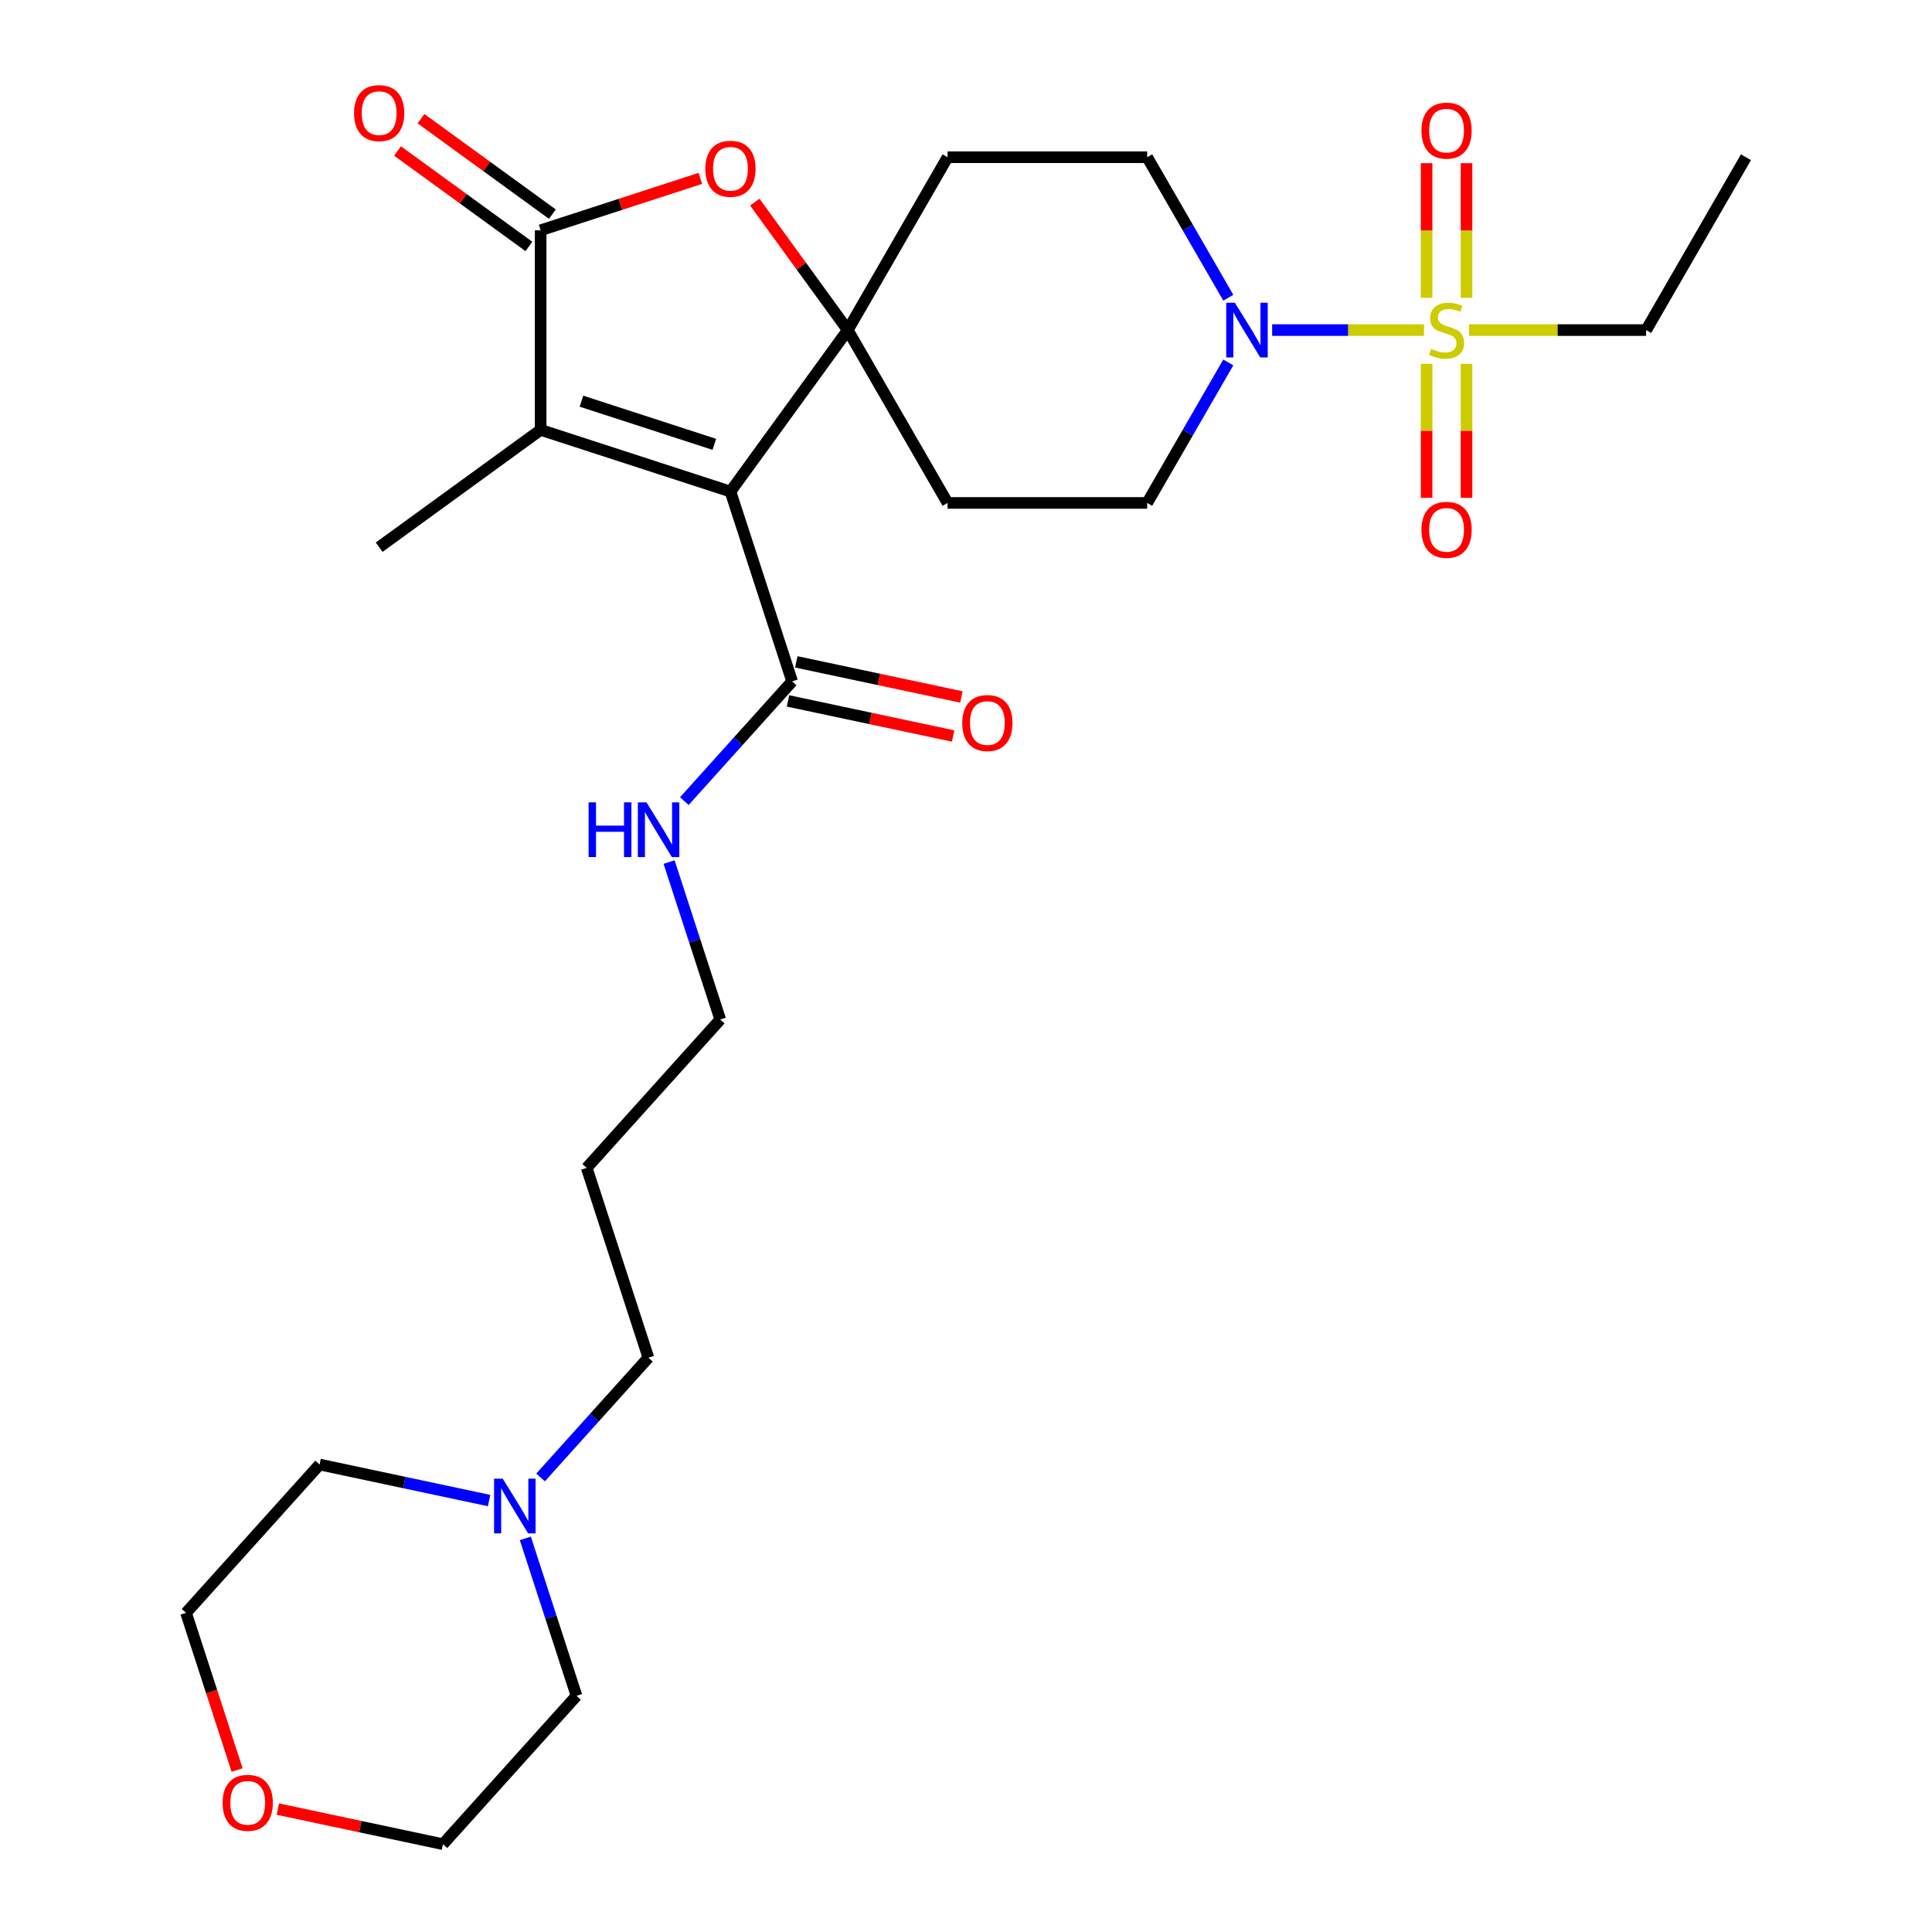 <?xml version='1.0' encoding='iso-8859-1'?>
<svg version='1.1' baseProfile='full'
              xmlns='http://www.w3.org/2000/svg'
                      xmlns:rdkit='http://www.rdkit.org/xml'
                      xmlns:xlink='http://www.w3.org/1999/xlink'
                  xml:space='preserve'
width='1000px' height='1000px' viewBox='0 0 1000 1000'>
<!-- END OF HEADER -->
<rect style='opacity:1.0;fill:#FFFFFF;stroke:none' width='1000' height='1000' x='0' y='0'> </rect>
<path class='bond-0' d='M 378.085,254.43 L 438.809,170.85' style='fill:none;fill-rule:evenodd;stroke:#000000;stroke-width:6px;stroke-linecap:butt;stroke-linejoin:miter;stroke-opacity:1' />
<path class='bond-2' d='M 378.085,254.43 L 279.831,222.505' style='fill:none;fill-rule:evenodd;stroke:#000000;stroke-width:6px;stroke-linecap:butt;stroke-linejoin:miter;stroke-opacity:1' />
<path class='bond-2' d='M 369.732,229.99 L 300.954,207.643' style='fill:none;fill-rule:evenodd;stroke:#000000;stroke-width:6px;stroke-linecap:butt;stroke-linejoin:miter;stroke-opacity:1' />
<path class='bond-6' d='M 378.085,254.43 L 410.01,352.684' style='fill:none;fill-rule:evenodd;stroke:#000000;stroke-width:6px;stroke-linecap:butt;stroke-linejoin:miter;stroke-opacity:1' />
<path class='bond-4' d='M 438.809,170.85 L 414.747,137.731' style='fill:none;fill-rule:evenodd;stroke:#000000;stroke-width:6px;stroke-linecap:butt;stroke-linejoin:miter;stroke-opacity:1' />
<path class='bond-4' d='M 414.747,137.731 L 390.685,104.613' style='fill:none;fill-rule:evenodd;stroke:#FF0000;stroke-width:6px;stroke-linecap:butt;stroke-linejoin:miter;stroke-opacity:1' />
<path class='bond-7' d='M 438.809,170.85 L 490.465,81.38' style='fill:none;fill-rule:evenodd;stroke:#000000;stroke-width:6px;stroke-linecap:butt;stroke-linejoin:miter;stroke-opacity:1' />
<path class='bond-8' d='M 438.809,170.85 L 490.465,260.319' style='fill:none;fill-rule:evenodd;stroke:#000000;stroke-width:6px;stroke-linecap:butt;stroke-linejoin:miter;stroke-opacity:1' />
<path class='bond-1' d='M 737.078,170.85 L 697.77,170.85' style='fill:none;fill-rule:evenodd;stroke:#CCCC00;stroke-width:6px;stroke-linecap:butt;stroke-linejoin:miter;stroke-opacity:1' />
<path class='bond-1' d='M 697.77,170.85 L 658.462,170.85' style='fill:none;fill-rule:evenodd;stroke:#0000FF;stroke-width:6px;stroke-linecap:butt;stroke-linejoin:miter;stroke-opacity:1' />
<path class='bond-9' d='M 759.072,154.147 L 759.072,119.306' style='fill:none;fill-rule:evenodd;stroke:#CCCC00;stroke-width:6px;stroke-linecap:butt;stroke-linejoin:miter;stroke-opacity:1' />
<path class='bond-9' d='M 759.072,119.306 L 759.072,84.464' style='fill:none;fill-rule:evenodd;stroke:#FF0000;stroke-width:6px;stroke-linecap:butt;stroke-linejoin:miter;stroke-opacity:1' />
<path class='bond-9' d='M 738.41,154.147 L 738.41,119.306' style='fill:none;fill-rule:evenodd;stroke:#CCCC00;stroke-width:6px;stroke-linecap:butt;stroke-linejoin:miter;stroke-opacity:1' />
<path class='bond-9' d='M 738.41,119.306 L 738.41,84.464' style='fill:none;fill-rule:evenodd;stroke:#FF0000;stroke-width:6px;stroke-linecap:butt;stroke-linejoin:miter;stroke-opacity:1' />
<path class='bond-10' d='M 738.41,188.313 L 738.41,223.003' style='fill:none;fill-rule:evenodd;stroke:#CCCC00;stroke-width:6px;stroke-linecap:butt;stroke-linejoin:miter;stroke-opacity:1' />
<path class='bond-10' d='M 738.41,223.003 L 738.41,257.694' style='fill:none;fill-rule:evenodd;stroke:#FF0000;stroke-width:6px;stroke-linecap:butt;stroke-linejoin:miter;stroke-opacity:1' />
<path class='bond-10' d='M 759.072,188.313 L 759.072,223.003' style='fill:none;fill-rule:evenodd;stroke:#CCCC00;stroke-width:6px;stroke-linecap:butt;stroke-linejoin:miter;stroke-opacity:1' />
<path class='bond-10' d='M 759.072,223.003 L 759.072,257.694' style='fill:none;fill-rule:evenodd;stroke:#FF0000;stroke-width:6px;stroke-linecap:butt;stroke-linejoin:miter;stroke-opacity:1' />
<path class='bond-18' d='M 760.404,170.85 L 806.228,170.85' style='fill:none;fill-rule:evenodd;stroke:#CCCC00;stroke-width:6px;stroke-linecap:butt;stroke-linejoin:miter;stroke-opacity:1' />
<path class='bond-18' d='M 806.228,170.85 L 852.052,170.85' style='fill:none;fill-rule:evenodd;stroke:#000000;stroke-width:6px;stroke-linecap:butt;stroke-linejoin:miter;stroke-opacity:1' />
<path class='bond-3' d='M 279.831,222.505 L 279.831,119.195' style='fill:none;fill-rule:evenodd;stroke:#000000;stroke-width:6px;stroke-linecap:butt;stroke-linejoin:miter;stroke-opacity:1' />
<path class='bond-19' d='M 279.831,222.505 L 196.251,283.23' style='fill:none;fill-rule:evenodd;stroke:#000000;stroke-width:6px;stroke-linecap:butt;stroke-linejoin:miter;stroke-opacity:1' />
<path class='bond-14' d='M 285.903,110.837 L 251.905,86.135' style='fill:none;fill-rule:evenodd;stroke:#000000;stroke-width:6px;stroke-linecap:butt;stroke-linejoin:miter;stroke-opacity:1' />
<path class='bond-14' d='M 251.905,86.135 L 217.906,61.434' style='fill:none;fill-rule:evenodd;stroke:#FF0000;stroke-width:6px;stroke-linecap:butt;stroke-linejoin:miter;stroke-opacity:1' />
<path class='bond-14' d='M 273.758,127.553 L 239.76,102.851' style='fill:none;fill-rule:evenodd;stroke:#000000;stroke-width:6px;stroke-linecap:butt;stroke-linejoin:miter;stroke-opacity:1' />
<path class='bond-14' d='M 239.76,102.851 L 205.761,78.15' style='fill:none;fill-rule:evenodd;stroke:#FF0000;stroke-width:6px;stroke-linecap:butt;stroke-linejoin:miter;stroke-opacity:1' />
<path class='bond-28' d='M 279.831,119.195 L 321.166,105.764' style='fill:none;fill-rule:evenodd;stroke:#000000;stroke-width:6px;stroke-linecap:butt;stroke-linejoin:miter;stroke-opacity:1' />
<path class='bond-28' d='M 321.166,105.764 L 362.502,92.333' style='fill:none;fill-rule:evenodd;stroke:#FF0000;stroke-width:6px;stroke-linecap:butt;stroke-linejoin:miter;stroke-opacity:1' />
<path class='bond-5' d='M 635.764,187.593 L 614.77,223.956' style='fill:none;fill-rule:evenodd;stroke:#0000FF;stroke-width:6px;stroke-linecap:butt;stroke-linejoin:miter;stroke-opacity:1' />
<path class='bond-5' d='M 614.77,223.956 L 593.775,260.319' style='fill:none;fill-rule:evenodd;stroke:#000000;stroke-width:6px;stroke-linecap:butt;stroke-linejoin:miter;stroke-opacity:1' />
<path class='bond-29' d='M 635.764,154.107 L 614.77,117.744' style='fill:none;fill-rule:evenodd;stroke:#0000FF;stroke-width:6px;stroke-linecap:butt;stroke-linejoin:miter;stroke-opacity:1' />
<path class='bond-29' d='M 614.77,117.744 L 593.775,81.38' style='fill:none;fill-rule:evenodd;stroke:#000000;stroke-width:6px;stroke-linecap:butt;stroke-linejoin:miter;stroke-opacity:1' />
<path class='bond-15' d='M 407.862,362.789 L 450.597,371.873' style='fill:none;fill-rule:evenodd;stroke:#000000;stroke-width:6px;stroke-linecap:butt;stroke-linejoin:miter;stroke-opacity:1' />
<path class='bond-15' d='M 450.597,371.873 L 493.332,380.957' style='fill:none;fill-rule:evenodd;stroke:#FF0000;stroke-width:6px;stroke-linecap:butt;stroke-linejoin:miter;stroke-opacity:1' />
<path class='bond-15' d='M 412.158,342.579 L 454.893,351.662' style='fill:none;fill-rule:evenodd;stroke:#000000;stroke-width:6px;stroke-linecap:butt;stroke-linejoin:miter;stroke-opacity:1' />
<path class='bond-15' d='M 454.893,351.662 L 497.628,360.746' style='fill:none;fill-rule:evenodd;stroke:#FF0000;stroke-width:6px;stroke-linecap:butt;stroke-linejoin:miter;stroke-opacity:1' />
<path class='bond-16' d='M 410.01,352.684 L 382.107,383.673' style='fill:none;fill-rule:evenodd;stroke:#000000;stroke-width:6px;stroke-linecap:butt;stroke-linejoin:miter;stroke-opacity:1' />
<path class='bond-16' d='M 382.107,383.673 L 354.204,414.662' style='fill:none;fill-rule:evenodd;stroke:#0000FF;stroke-width:6px;stroke-linecap:butt;stroke-linejoin:miter;stroke-opacity:1' />
<path class='bond-12' d='M 490.465,81.38 L 593.775,81.38' style='fill:none;fill-rule:evenodd;stroke:#000000;stroke-width:6px;stroke-linecap:butt;stroke-linejoin:miter;stroke-opacity:1' />
<path class='bond-13' d='M 490.465,260.319 L 593.775,260.319' style='fill:none;fill-rule:evenodd;stroke:#000000;stroke-width:6px;stroke-linecap:butt;stroke-linejoin:miter;stroke-opacity:1' />
<path class='bond-11' d='M 279.797,764.72 L 307.7,733.731' style='fill:none;fill-rule:evenodd;stroke:#0000FF;stroke-width:6px;stroke-linecap:butt;stroke-linejoin:miter;stroke-opacity:1' />
<path class='bond-11' d='M 307.7,733.731 L 335.603,702.742' style='fill:none;fill-rule:evenodd;stroke:#000000;stroke-width:6px;stroke-linecap:butt;stroke-linejoin:miter;stroke-opacity:1' />
<path class='bond-22' d='M 271.914,796.259 L 285.157,837.015' style='fill:none;fill-rule:evenodd;stroke:#0000FF;stroke-width:6px;stroke-linecap:butt;stroke-linejoin:miter;stroke-opacity:1' />
<path class='bond-22' d='M 285.157,837.015 L 298.399,877.771' style='fill:none;fill-rule:evenodd;stroke:#000000;stroke-width:6px;stroke-linecap:butt;stroke-linejoin:miter;stroke-opacity:1' />
<path class='bond-23' d='M 253.152,776.685 L 209.286,767.361' style='fill:none;fill-rule:evenodd;stroke:#0000FF;stroke-width:6px;stroke-linecap:butt;stroke-linejoin:miter;stroke-opacity:1' />
<path class='bond-23' d='M 209.286,767.361 L 165.421,758.037' style='fill:none;fill-rule:evenodd;stroke:#000000;stroke-width:6px;stroke-linecap:butt;stroke-linejoin:miter;stroke-opacity:1' />
<path class='bond-24' d='M 346.321,446.201 L 359.564,486.957' style='fill:none;fill-rule:evenodd;stroke:#0000FF;stroke-width:6px;stroke-linecap:butt;stroke-linejoin:miter;stroke-opacity:1' />
<path class='bond-24' d='M 359.564,486.957 L 372.806,527.713' style='fill:none;fill-rule:evenodd;stroke:#000000;stroke-width:6px;stroke-linecap:butt;stroke-linejoin:miter;stroke-opacity:1' />
<path class='bond-17' d='M 122.726,916.163 L 109.509,875.488' style='fill:none;fill-rule:evenodd;stroke:#FF0000;stroke-width:6px;stroke-linecap:butt;stroke-linejoin:miter;stroke-opacity:1' />
<path class='bond-17' d='M 109.509,875.488 L 96.293,834.812' style='fill:none;fill-rule:evenodd;stroke:#000000;stroke-width:6px;stroke-linecap:butt;stroke-linejoin:miter;stroke-opacity:1' />
<path class='bond-30' d='M 143.801,936.378 L 186.536,945.462' style='fill:none;fill-rule:evenodd;stroke:#FF0000;stroke-width:6px;stroke-linecap:butt;stroke-linejoin:miter;stroke-opacity:1' />
<path class='bond-30' d='M 186.536,945.462 L 229.271,954.545' style='fill:none;fill-rule:evenodd;stroke:#000000;stroke-width:6px;stroke-linecap:butt;stroke-linejoin:miter;stroke-opacity:1' />
<path class='bond-27' d='M 852.052,170.85 L 903.707,81.38' style='fill:none;fill-rule:evenodd;stroke:#000000;stroke-width:6px;stroke-linecap:butt;stroke-linejoin:miter;stroke-opacity:1' />
<path class='bond-20' d='M 335.603,702.742 L 303.678,604.488' style='fill:none;fill-rule:evenodd;stroke:#000000;stroke-width:6px;stroke-linecap:butt;stroke-linejoin:miter;stroke-opacity:1' />
<path class='bond-21' d='M 303.678,604.488 L 372.806,527.713' style='fill:none;fill-rule:evenodd;stroke:#000000;stroke-width:6px;stroke-linecap:butt;stroke-linejoin:miter;stroke-opacity:1' />
<path class='bond-26' d='M 298.399,877.771 L 229.271,954.545' style='fill:none;fill-rule:evenodd;stroke:#000000;stroke-width:6px;stroke-linecap:butt;stroke-linejoin:miter;stroke-opacity:1' />
<path class='bond-25' d='M 165.421,758.037 L 96.293,834.812' style='fill:none;fill-rule:evenodd;stroke:#000000;stroke-width:6px;stroke-linecap:butt;stroke-linejoin:miter;stroke-opacity:1' />
<path  class='atom-2' d='M 740.741 180.57
Q 741.061 180.69, 742.381 181.25
Q 743.701 181.81, 745.141 182.17
Q 746.621 182.49, 748.061 182.49
Q 750.741 182.49, 752.301 181.21
Q 753.861 179.89, 753.861 177.61
Q 753.861 176.05, 753.061 175.09
Q 752.301 174.13, 751.101 173.61
Q 749.901 173.09, 747.901 172.49
Q 745.381 171.73, 743.861 171.01
Q 742.381 170.29, 741.301 168.77
Q 740.261 167.25, 740.261 164.69
Q 740.261 161.13, 742.661 158.93
Q 745.101 156.73, 749.901 156.73
Q 753.181 156.73, 756.901 158.29
L 755.981 161.37
Q 752.581 159.97, 750.021 159.97
Q 747.261 159.97, 745.741 161.13
Q 744.221 162.25, 744.261 164.21
Q 744.261 165.73, 745.021 166.65
Q 745.821 167.57, 746.941 168.09
Q 748.101 168.61, 750.021 169.21
Q 752.581 170.01, 754.101 170.81
Q 755.621 171.61, 756.701 173.25
Q 757.821 174.85, 757.821 177.61
Q 757.821 181.53, 755.181 183.65
Q 752.581 185.73, 748.221 185.73
Q 745.701 185.73, 743.781 185.17
Q 741.901 184.65, 739.661 183.73
L 740.741 180.57
' fill='#CCCC00'/>
<path  class='atom-5' d='M 365.085 87.35
Q 365.085 80.55, 368.445 76.75
Q 371.805 72.95, 378.085 72.95
Q 384.365 72.95, 387.725 76.75
Q 391.085 80.55, 391.085 87.35
Q 391.085 94.23, 387.685 98.15
Q 384.285 102.03, 378.085 102.03
Q 371.845 102.03, 368.445 98.15
Q 365.085 94.27, 365.085 87.35
M 378.085 98.83
Q 382.405 98.83, 384.725 95.95
Q 387.085 93.03, 387.085 87.35
Q 387.085 81.79, 384.725 78.99
Q 382.405 76.15, 378.085 76.15
Q 373.765 76.15, 371.405 78.95
Q 369.085 81.75, 369.085 87.35
Q 369.085 93.07, 371.405 95.95
Q 373.765 98.83, 378.085 98.83
' fill='#FF0000'/>
<path  class='atom-6' d='M 639.171 156.69
L 648.451 171.69
Q 649.371 173.17, 650.851 175.85
Q 652.331 178.53, 652.411 178.69
L 652.411 156.69
L 656.171 156.69
L 656.171 185.01
L 652.291 185.01
L 642.331 168.61
Q 641.171 166.69, 639.931 164.49
Q 638.731 162.29, 638.371 161.61
L 638.371 185.01
L 634.691 185.01
L 634.691 156.69
L 639.171 156.69
' fill='#0000FF'/>
<path  class='atom-10' d='M 735.741 67.619
Q 735.741 60.819, 739.101 57.019
Q 742.461 53.219, 748.741 53.219
Q 755.021 53.219, 758.381 57.019
Q 761.741 60.819, 761.741 67.619
Q 761.741 74.499, 758.341 78.419
Q 754.941 82.299, 748.741 82.299
Q 742.501 82.299, 739.101 78.419
Q 735.741 74.539, 735.741 67.619
M 748.741 79.099
Q 753.061 79.099, 755.381 76.219
Q 757.741 73.299, 757.741 67.619
Q 757.741 62.059, 755.381 59.259
Q 753.061 56.419, 748.741 56.419
Q 744.421 56.419, 742.061 59.219
Q 739.741 62.019, 739.741 67.619
Q 739.741 73.339, 742.061 76.219
Q 744.421 79.099, 748.741 79.099
' fill='#FF0000'/>
<path  class='atom-11' d='M 735.741 274.24
Q 735.741 267.44, 739.101 263.64
Q 742.461 259.84, 748.741 259.84
Q 755.021 259.84, 758.381 263.64
Q 761.741 267.44, 761.741 274.24
Q 761.741 281.12, 758.341 285.04
Q 754.941 288.92, 748.741 288.92
Q 742.501 288.92, 739.101 285.04
Q 735.741 281.16, 735.741 274.24
M 748.741 285.72
Q 753.061 285.72, 755.381 282.84
Q 757.741 279.92, 757.741 274.24
Q 757.741 268.68, 755.381 265.88
Q 753.061 263.04, 748.741 263.04
Q 744.421 263.04, 742.061 265.84
Q 739.741 268.64, 739.741 274.24
Q 739.741 279.96, 742.061 282.84
Q 744.421 285.72, 748.741 285.72
' fill='#FF0000'/>
<path  class='atom-12' d='M 260.214 765.357
L 269.494 780.357
Q 270.414 781.837, 271.894 784.517
Q 273.374 787.197, 273.454 787.357
L 273.454 765.357
L 277.214 765.357
L 277.214 793.677
L 273.334 793.677
L 263.374 777.277
Q 262.214 775.357, 260.974 773.157
Q 259.774 770.957, 259.414 770.277
L 259.414 793.677
L 255.734 793.677
L 255.734 765.357
L 260.214 765.357
' fill='#0000FF'/>
<path  class='atom-15' d='M 183.251 58.55
Q 183.251 51.75, 186.611 47.95
Q 189.971 44.15, 196.251 44.15
Q 202.531 44.15, 205.891 47.95
Q 209.251 51.75, 209.251 58.55
Q 209.251 65.43, 205.851 69.35
Q 202.451 73.23, 196.251 73.23
Q 190.011 73.23, 186.611 69.35
Q 183.251 65.47, 183.251 58.55
M 196.251 70.03
Q 200.571 70.03, 202.891 67.15
Q 205.251 64.23, 205.251 58.55
Q 205.251 52.99, 202.891 50.19
Q 200.571 47.35, 196.251 47.35
Q 191.931 47.35, 189.571 50.15
Q 187.251 52.95, 187.251 58.55
Q 187.251 64.27, 189.571 67.15
Q 191.931 70.03, 196.251 70.03
' fill='#FF0000'/>
<path  class='atom-16' d='M 498.063 374.243
Q 498.063 367.443, 501.423 363.643
Q 504.783 359.843, 511.063 359.843
Q 517.343 359.843, 520.703 363.643
Q 524.063 367.443, 524.063 374.243
Q 524.063 381.123, 520.663 385.043
Q 517.263 388.923, 511.063 388.923
Q 504.823 388.923, 501.423 385.043
Q 498.063 381.163, 498.063 374.243
M 511.063 385.723
Q 515.383 385.723, 517.703 382.843
Q 520.063 379.923, 520.063 374.243
Q 520.063 368.683, 517.703 365.883
Q 515.383 363.043, 511.063 363.043
Q 506.743 363.043, 504.383 365.843
Q 502.063 368.643, 502.063 374.243
Q 502.063 379.963, 504.383 382.843
Q 506.743 385.723, 511.063 385.723
' fill='#FF0000'/>
<path  class='atom-17' d='M 304.661 415.299
L 308.501 415.299
L 308.501 427.339
L 322.981 427.339
L 322.981 415.299
L 326.821 415.299
L 326.821 443.619
L 322.981 443.619
L 322.981 430.539
L 308.501 430.539
L 308.501 443.619
L 304.661 443.619
L 304.661 415.299
' fill='#0000FF'/>
<path  class='atom-17' d='M 334.621 415.299
L 343.901 430.299
Q 344.821 431.779, 346.301 434.459
Q 347.781 437.139, 347.861 437.299
L 347.861 415.299
L 351.621 415.299
L 351.621 443.619
L 347.741 443.619
L 337.781 427.219
Q 336.621 425.299, 335.381 423.099
Q 334.181 420.899, 333.821 420.219
L 333.821 443.619
L 330.141 443.619
L 330.141 415.299
L 334.621 415.299
' fill='#0000FF'/>
<path  class='atom-18' d='M 115.218 933.146
Q 115.218 926.346, 118.578 922.546
Q 121.938 918.746, 128.218 918.746
Q 134.498 918.746, 137.858 922.546
Q 141.218 926.346, 141.218 933.146
Q 141.218 940.026, 137.818 943.946
Q 134.418 947.826, 128.218 947.826
Q 121.978 947.826, 118.578 943.946
Q 115.218 940.066, 115.218 933.146
M 128.218 944.626
Q 132.538 944.626, 134.858 941.746
Q 137.218 938.826, 137.218 933.146
Q 137.218 927.586, 134.858 924.786
Q 132.538 921.946, 128.218 921.946
Q 123.898 921.946, 121.538 924.746
Q 119.218 927.546, 119.218 933.146
Q 119.218 938.866, 121.538 941.746
Q 123.898 944.626, 128.218 944.626
' fill='#FF0000'/>
</svg>
